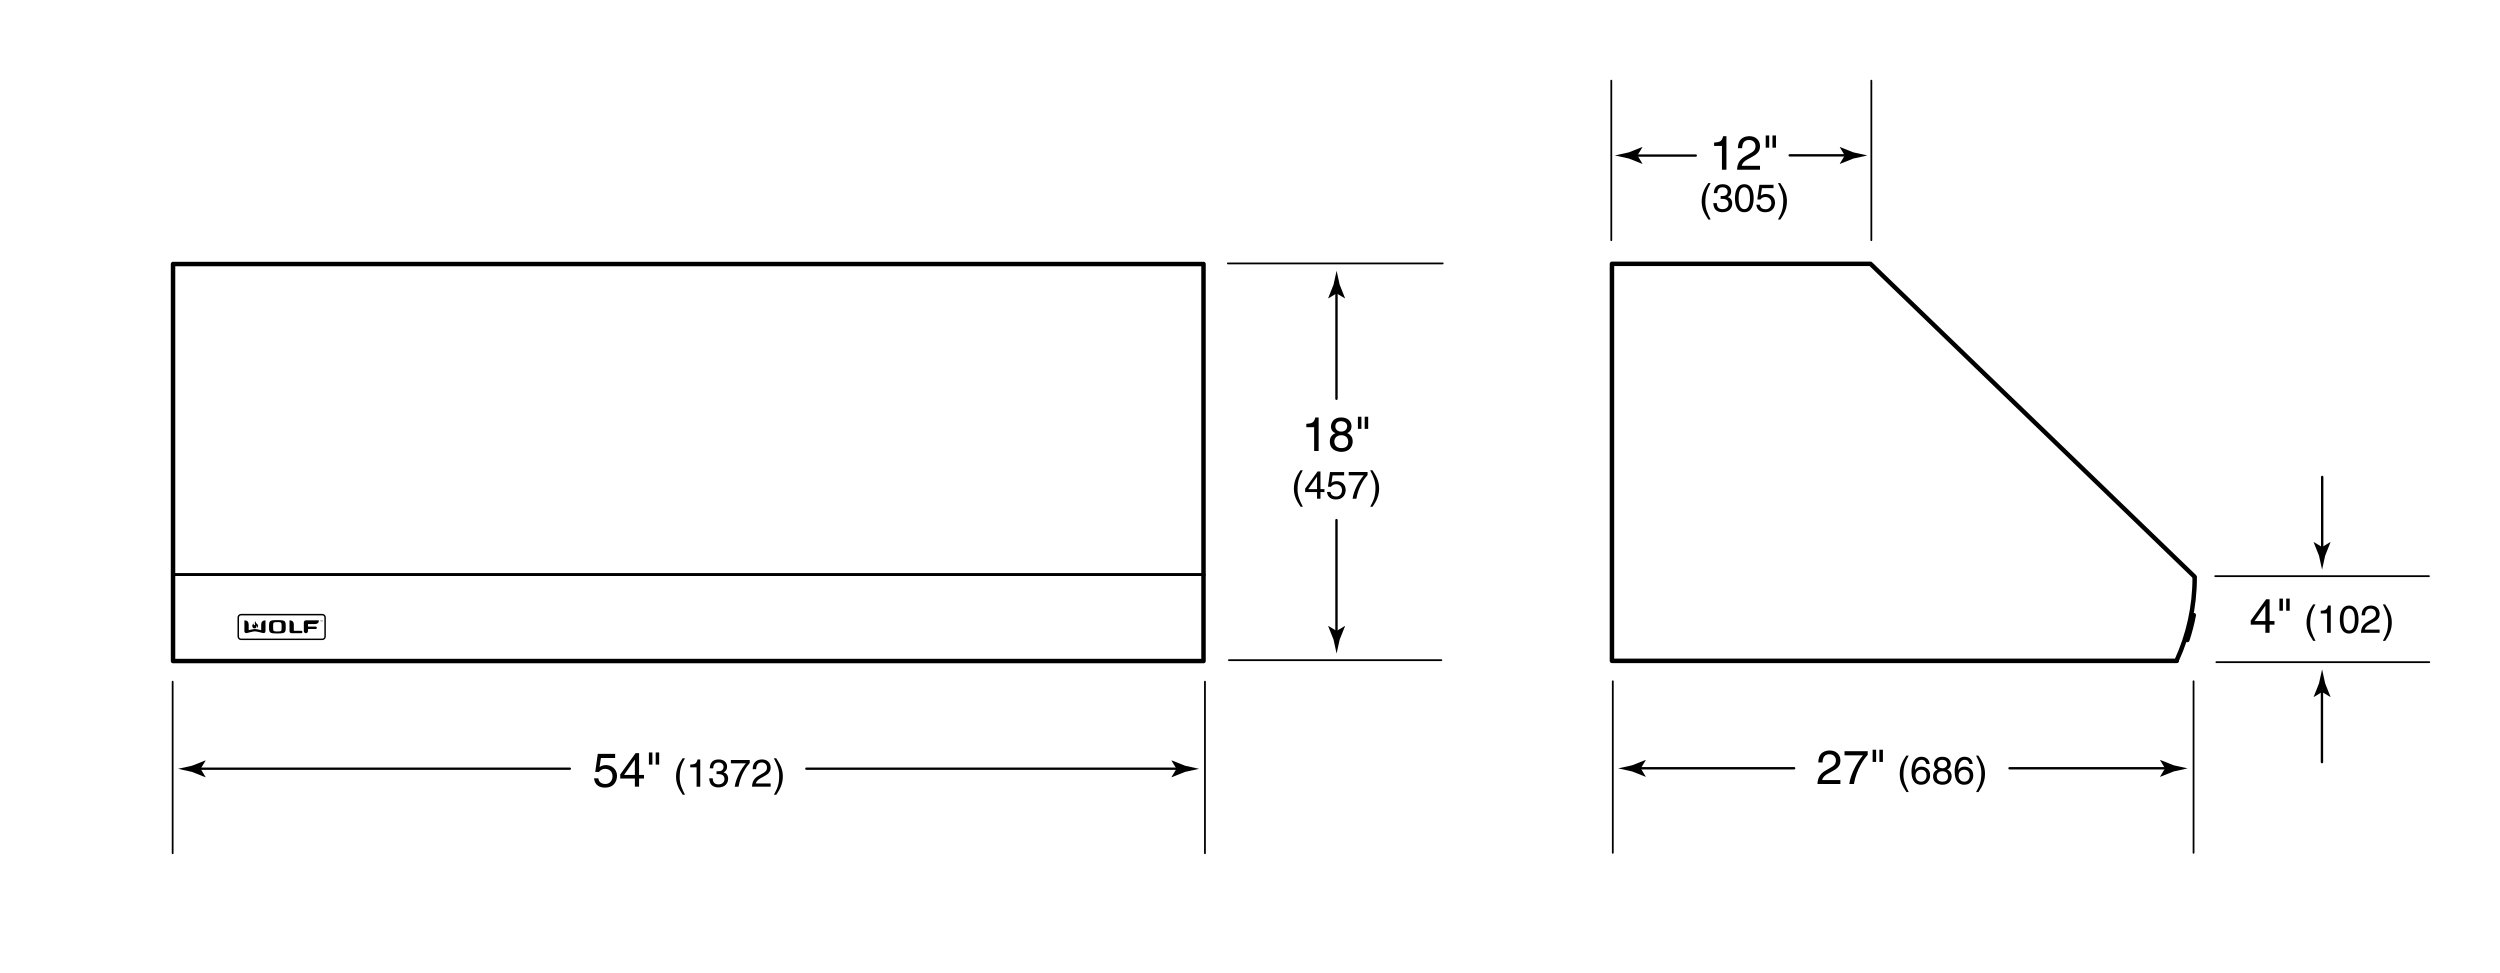 <svg xmlns="http://www.w3.org/2000/svg" width="419" height="163"><line fill="none" stroke="#000" stroke-width=".5" stroke-linecap="round" stroke-linejoin="round" x1="29.167" y1="96.292" x2="201.814" y2="96.292"/><rect x="29" y="44.25" fill="none" stroke="#000" stroke-width=".75" stroke-linecap="round" stroke-linejoin="round" width="172.708" height="66.542"/><path d="M274.993 128.779l.834-1.373-.047-.031-2.238.889c-.779.172-1.561.344-2.342.516.781.17 1.562.342 2.342.514l2.238.891.047-.025-.834-1.381z"/><line fill="none" stroke="#000" stroke-width=".4" stroke-linecap="round" stroke-linejoin="round" x1="300.696" y1="128.76" x2="274.501" y2="128.76"/><path d="M362.861 128.779l-.832-1.373.047-.031 2.236.889c.781.172 1.561.344 2.342.516-.781.17-1.561.342-2.342.514l-2.236.891-.047-.025.832-1.381z"/><line fill="none" stroke="#000" stroke-width=".4" stroke-linecap="round" stroke-linejoin="round" x1="336.798" y1="128.76" x2="363.354" y2="128.76"/><path d="M304.75 127.796c0-1.831 1.335-2.015 1.943-2.015.975 0 1.759.632 1.759 1.68 0 1.007-.664 1.431-1.503 1.879l-.584.319c-.768.424-.936.863-.968 1.079h3.055v.664h-3.846c.04-1.167.567-1.791 1.319-2.23l.743-.432c.6-.344 1.031-.576 1.031-1.312 0-.448-.288-1.016-1.111-1.016-1.063 0-1.111.991-1.135 1.383h-.703zM309.142 125.901h3.887v.615c-.561.584-1.903 2.375-2.312 4.886h-.775c.192-1.543 1.216-3.558 2.295-4.813h-3.095v-.688zM313.854 125.661h.584v2.039h-.584v-2.039zm1.135 0h.584v2.039h-.584v-2.039zM319.896 126.638c-.553 1.04-.884 1.664-.884 3.224 0 1.073.37 1.866.89 2.887h-.383c-.677-1.015-1.118-1.827-1.118-3.042 0-1.145.396-2.067 1.099-3.068h.396zM322.833 128.048c-.071-.402-.292-.702-.786-.702-.897 0-1.086 1.21-1.086 1.69l.014.013c.143-.246.461-.559 1.085-.559.56 0 1.431.357 1.431 1.449 0 .469-.124.807-.436 1.145-.241.267-.514.441-1.157.441-.352 0-.852-.155-1.177-.662-.273-.43-.351-.988-.351-1.587 0-1.001.324-2.443 1.689-2.443.526 0 1.274.286 1.333 1.215h-.559zm-.832 2.965c.546 0 .897-.43.897-1.047 0-.403-.215-.962-.923-.962-.631 0-.937.455-.937.994.001.487.294 1.015.963 1.015zM326.35 128.972c.617.26.748.767.748 1.111 0 .734-.469 1.442-1.548 1.442-.253 0-.734-.064-1.098-.351-.469-.37-.469-.864-.469-1.086 0-.559.293-.916.773-1.111-.39-.149-.617-.461-.617-.891 0-.475.293-1.254 1.385-1.254 1.014 0 1.41.644 1.41 1.176.001.658-.383.859-.584.964zm-1.755 1.131c0 .364.182.91.975.91.416 0 .917-.149.917-.865 0-.617-.429-.891-.949-.891-.644 0-.943.423-.943.846zm1.748-2.075c0-.279-.182-.683-.851-.683-.611 0-.761.423-.761.716 0 .436.383.702.799.702.494.001.813-.319.813-.735zM330.062 128.048c-.071-.402-.293-.702-.787-.702-.896 0-1.085 1.21-1.085 1.69l.013.013c.143-.246.462-.559 1.086-.559.559 0 1.43.357 1.43 1.449 0 .469-.123.807-.436 1.145-.24.267-.514.441-1.157.441-.351 0-.852-.155-1.177-.662-.272-.43-.351-.988-.351-1.587 0-1.001.325-2.443 1.69-2.443.526 0 1.273.286 1.332 1.215h-.558zm-.833 2.965c.546 0 .896-.43.896-1.047 0-.403-.214-.962-.923-.962-.631 0-.936.455-.936.994.002.487.294 1.015.963 1.015zM331.192 132.748c.553-1.04.884-1.664.884-3.225 0-1.072-.37-1.865-.891-2.886h.384c.676 1.014 1.118 1.826 1.118 3.042 0 1.145-.396 2.067-1.099 3.068h-.396z"/><line fill="none" stroke="#000" stroke-width=".3" stroke-linecap="round" stroke-linejoin="round" x1="367.639" y1="114.18" x2="367.639" y2="142.932"/><line fill="none" stroke="#000" stroke-width=".3" stroke-linecap="round" stroke-linejoin="round" x1="270.305" y1="114.18" x2="270.305" y2="142.932"/><path d="M289.349 28.446h-.752v-3.99h-1.312v-.56c.912-.064 1.287-.152 1.512-1.072h.552v5.622zM291.277 24.84c0-1.831 1.336-2.015 1.943-2.015.976 0 1.759.632 1.759 1.679 0 1.007-.664 1.431-1.503 1.879l-.584.32c-.768.424-.936.864-.968 1.08h3.055v.664h-3.846c.04-1.167.567-1.791 1.319-2.231l.743-.432c.6-.344 1.031-.576 1.031-1.311 0-.448-.287-1.016-1.111-1.016-1.063 0-1.111.991-1.135 1.383h-.703zM295.934 22.706h.584v2.039h-.584v-2.039zm1.134 0h.584v2.039h-.584v-2.039zM286.697 30.682c-.553 1.04-.884 1.664-.884 3.224 0 1.073.37 1.866.891 2.886h-.384c-.676-1.014-1.118-1.827-1.118-3.042 0-1.144.396-2.067 1.099-3.068h.396zM288.381 32.846c.098.006.201.013.299.013.442 0 .871-.176.871-.748 0-.273-.162-.722-.845-.722-.812 0-.865.663-.891.981h-.56c0-.669.273-1.495 1.476-1.495.885 0 1.411.507 1.411 1.203 0 .585-.338.865-.585.942v.013c.441.143.76.455.76 1.066 0 .748-.48 1.469-1.645 1.469-.338 0-.624-.084-.845-.202-.507-.267-.644-.793-.683-1.319h.592c.02.429.123 1.007.975 1.007.585 0 .995-.357.995-.884 0-.767-.676-.839-1.066-.839-.084 0-.176.007-.26.007v-.492zM292.346 35.57c-1.312 0-1.566-1.397-1.566-2.347 0-.949.254-2.347 1.566-2.347 1.313 0 1.566 1.398 1.566 2.347 0 .949-.253 2.347-1.566 2.347zm0-4.18c-.656 0-.955.689-.955 1.833s.299 1.833.955 1.833.956-.689.956-1.833-.3-1.833-.956-1.833zM295.108 32.788c.195-.149.475-.286.884-.286.741 0 1.502.52 1.502 1.463 0 .507-.228 1.605-1.658 1.605-.598 0-1.364-.241-1.476-1.261h.592c.059.533.455.767.969.767.592 0 .962-.475.962-1.046 0-.657-.448-1.014-1.014-1.014-.332 0-.631.156-.846.436l-.494-.026.345-2.451h2.366v.559h-1.937l-.195 1.254zM297.994 36.792c.553-1.04.884-1.664.884-3.224 0-1.073-.37-1.866-.891-2.886h.384c.676 1.014 1.118 1.827 1.118 3.042 0 1.144-.396 2.067-1.099 3.068h-.396z"/><line fill="none" stroke="#000" stroke-width=".3" stroke-linecap="round" stroke-linejoin="round" x1="313.638" y1="13.52" x2="313.638" y2="40.257"/><line fill="none" stroke="#000" stroke-width=".3" stroke-linecap="round" stroke-linejoin="round" x1="270.054" y1="13.52" x2="270.054" y2="40.256"/><g><path d="M309.185 26.053l-.834-1.373.047-.031 2.238.889c.779.172 1.561.344 2.342.516-.781.17-1.562.342-2.342.514l-2.238.891-.047-.025.834-1.381z"/><line fill="none" stroke="#000" stroke-width=".4" stroke-linecap="round" stroke-linejoin="round" x1="299.954" y1="26.034" x2="309.677" y2="26.034"/></g><g><path d="M274.437 26.053l.834 1.373-.047.031-2.238-.889c-.779-.172-1.561-.344-2.342-.516.781-.17 1.562-.342 2.342-.514l2.238-.891.047.025-.834 1.381z"/><line fill="none" stroke="#000" stroke-width=".4" stroke-linecap="round" stroke-linejoin="round" x1="284.204" y1="26.073" x2="273.944" y2="26.073"/></g><g fill="none" stroke="#000" stroke-width=".75" stroke-linecap="round" stroke-linejoin="round"><polyline points="364.83,110.762 270.163,110.762 270.163,44.219 313.496,44.219 367.788,96.636"/><path d="M367.829 96.802c0 4.935-1.072 9.62-2.998 13.834"/></g><line fill="none" stroke="#000" stroke-width=".3" stroke-linecap="round" stroke-linejoin="round" x1="205.967" y1="110.646" x2="241.568" y2="110.646"/><line fill="none" stroke="#000" stroke-width=".3" stroke-linecap="round" stroke-linejoin="round" x1="205.793" y1="44.147" x2="241.799" y2="44.147"/><g><path fill="none" stroke="#000" stroke-width=".25" d="M54.486 106.683c0 .262-.212.471-.471.471H40.401c-.259 0-.47-.209-.47-.471v-3.201c0-.26.211-.47.47-.47h13.614c.259 0 .471.209.471.47v3.201z"/><path d="M42.566 105.306c-.149-.03-.268-.189-.282-.334-.01-.079-.013-.158.062-.3.053-.103.141-.211.156-.188.019.026-.015.113.028.217.048.123.195.085.218.006.03-.112-.052-.227-.052-.336 0-.107.118-.27.144-.226.029.047-.021.236.194.39.187.131.247.28.216.441-.029.163-.123.255-.157.24-.019-.007.038-.112.003-.218-.037-.107-.12-.16-.128-.135-.005.018.068.218-.057.353-.059.061-.189.124-.345.09zM46.488 103.931c-1.354 0-1.397.129-1.397 1.118s.044 1.118 1.397 1.118c1.357 0 1.398-.129 1.398-1.118s-.041-1.118-1.398-1.118zm.603 1.808c-.104.076-.274.096-.604.096-.327 0-.498-.02-.601-.096-.101-.078-.114-.31-.114-.69 0-.377.013-.612.114-.688.103-.079.274-.098.601-.098.33 0 .5.019.604.098.102.076.112.311.112.688.001.381-.01.613-.112.69zM49.289 105.723c-.025 0-.048-.023-.048-.051v-.999c0-.43-.233-.682-.636-.704-.019 0-.049-.001-.061.009-.016.013-.023.029-.023.051v1.749c0 .22.135.347.378.347h1.585c.111 0 .202-.09.202-.201 0-.112-.09-.202-.202-.202h-1.195z"/><path d="M42.729 105.811c.272 0 1.329.281 1.365.292.117.032.222-.012.283-.059.059-.047.12-.138.12-.252v-1.762c0-.022-.007-.038-.023-.051-.013-.01-.043-.009-.061-.009-.404.022-.637.274-.637.704v.88c0 .029-.028.057-.059.05-.187-.047-.707-.173-.988-.176-.281.003-.802.129-.989.176-.033.007-.06-.021-.06-.05v-.88c0-.43-.231-.682-.634-.704-.02 0-.05-.001-.063.009-.015.013-.023.029-.023.051v1.762c0 .114.062.205.122.252.06.047.167.091.284.059.033-.011 1.09-.292 1.363-.292zM50.921 104.319c0-.192.156-.347.348-.347h2.125c.016 0 .032.006.041.021.01.012.009.037.008.053-.017.346-.235.538-.603.542 0 0-.701-.001-1.173 0-.028 0-.051.023-.051.051v.327c0 .031.023.052.051.052h1.234c.112 0 .201.09.201.203 0 .11-.089.201-.201.201h-1.234c-.028 0-.051.022-.051.048v.309c0 .192-.156.347-.347.347-.192 0-.348-.155-.348-.347v-1.46zM53.737 104.007h-.054v-.031h.146v.031h-.053v.148h-.038v-.148zM53.876 103.977h.062l.039.13.041-.13h.061v.179h-.038v-.153l-.05.153h-.031l-.047-.153v.153h-.036v-.179z"/></g><path fill="none" stroke="#000" stroke-width=".75" stroke-linecap="round" stroke-linejoin="round" d="M367.676 103.097c-.271 1.423-.633 2.813-1.079 4.166"/><g><path d="M389.18 115.979l-1.373.834-.031-.047.889-2.238c.172-.779.344-1.561.516-2.342.17.781.342 1.562.514 2.342l.891 2.238-.025.047-1.381-.834z"/><line fill="none" stroke="#000" stroke-width=".4" stroke-linecap="round" stroke-linejoin="round" x1="389.16" y1="127.728" x2="389.16" y2="115.486"/></g><g><path d="M389.18 91.686l1.373-.834.031.047-.889 2.238c-.172.779-.344 1.561-.516 2.342-.17-.781-.342-1.562-.514-2.342l-.891-2.238.025-.047 1.381.834z"/><line fill="none" stroke="#000" stroke-width=".4" stroke-linecap="round" stroke-linejoin="round" x1="389.199" y1="79.937" x2="389.199" y2="92.178"/></g><g><path d="M380.382 104.694v1.367h-.704v-1.367h-2.454v-.688l2.574-3.566h.584v3.646h.823v.608h-.823zm-2.511-.608h1.807v-2.55h-.016l-1.791 2.55zM382.031 100.321h.584v2.039h-.584v-2.039zm1.136 0h.583v2.039h-.583v-2.039zM388.072 101.297c-.552 1.04-.884 1.664-.884 3.224 0 1.073.371 1.866.891 2.886h-.384c-.676-1.014-1.118-1.827-1.118-3.042 0-1.144.396-2.067 1.099-3.068h.396zM390.634 106.062h-.611v-3.244h-1.065v-.455c.74-.052 1.046-.124 1.229-.871h.448v4.57zM393.721 106.185c-1.312 0-1.566-1.397-1.566-2.347 0-.949.254-2.347 1.566-2.347 1.313 0 1.567 1.398 1.567 2.347 0 .95-.254 2.347-1.567 2.347zm0-4.18c-.656 0-.955.689-.955 1.833s.299 1.833.955 1.833c.657 0 .956-.689.956-1.833s-.299-1.833-.956-1.833zM395.814 103.13c0-1.488 1.085-1.638 1.579-1.638.793 0 1.43.514 1.43 1.365 0 .819-.539 1.164-1.222 1.527l-.475.26c-.624.344-.761.702-.786.877h2.482v.54h-3.126c.032-.949.461-1.456 1.072-1.813l.604-.351c.487-.28.839-.468.839-1.066 0-.364-.234-.826-.903-.826-.865 0-.904.806-.924 1.125h-.57zM399.369 107.407c.553-1.04.885-1.664.885-3.224 0-1.073-.371-1.866-.891-2.886h.383c.677 1.014 1.118 1.827 1.118 3.042 0 1.144-.396 2.067-1.099 3.068h-.396z"/></g><line fill="none" stroke="#000" stroke-width=".3" stroke-linecap="round" stroke-linejoin="round" x1="371.271" y1="96.564" x2="407.092" y2="96.564"/><line fill="none" stroke="#000" stroke-width=".3" stroke-linecap="round" stroke-linejoin="round" x1="371.464" y1="110.98" x2="407.149" y2="110.98"/><g><path d="M224.014 105.744l-1.373-.832-.031.047.889 2.236c.172.781.344 1.561.516 2.342.17-.781.342-1.561.514-2.342l.891-2.236-.025-.047-1.381.832z"/><line fill="none" stroke="#000" stroke-width=".4" stroke-linecap="round" stroke-linejoin="round" x1="223.994" y1="87.167" x2="223.994" y2="106.236"/><g><path d="M224.014 49.168l-1.373.833-.031-.047.889-2.237c.172-.78.344-1.561.516-2.342.17.781.342 1.562.514 2.342l.891 2.237-.025.047-1.381-.833z"/><line fill="none" stroke="#000" stroke-width=".4" stroke-linecap="round" stroke-linejoin="round" x1="223.994" y1="66.833" x2="223.994" y2="48.676"/></g><g><path d="M221.002 75.584h-.752v-3.99h-1.312v-.56c.912-.064 1.287-.152 1.512-1.072h.552v5.622zM225.793 72.594c.76.32.92.943.92 1.367 0 .903-.576 1.775-1.903 1.775-.312 0-.903-.08-1.351-.432-.576-.456-.576-1.063-.576-1.335 0-.688.36-1.127.951-1.367-.479-.184-.759-.568-.759-1.095 0-.584.359-1.543 1.703-1.543 1.247 0 1.734.792 1.734 1.447.001.807-.471 1.055-.719 1.183zm-2.158 1.391c0 .448.224 1.119 1.199 1.119.512 0 1.127-.184 1.127-1.063 0-.76-.527-1.096-1.167-1.096-.792.001-1.159.521-1.159 1.04zm2.15-2.55c0-.344-.224-.839-1.047-.839-.752 0-.936.52-.936.879 0 .536.472.864.983.864.609-.001 1-.393 1-.904zM227.587 69.844h.584v2.039h-.584v-2.039zm1.135 0h.584v2.039h-.584v-2.039zM218.351 78.82c-.553 1.04-.884 1.664-.884 3.224 0 1.072.37 1.866.891 2.886h-.384c-.676-1.014-1.118-1.827-1.118-3.042 0-1.144.396-2.067 1.099-3.068h.396zM221.309 82.473v1.111h-.572v-1.111h-1.996v-.559l2.094-2.899h.475v2.964h.669v.494h-.67zm-2.042-.494h1.47v-2.074h-.014l-1.456 2.074zM223.147 80.926c.195-.149.475-.286.884-.286.741 0 1.502.52 1.502 1.463 0 .507-.228 1.605-1.657 1.605-.599 0-1.365-.241-1.476-1.261h.591c.059.533.455.767.969.767.592 0 .962-.475.962-1.046 0-.657-.448-1.014-1.014-1.014-.332 0-.631.156-.845.436l-.494-.026.344-2.451h2.366v.559h-1.937l-.195 1.254zM226.047 79.112h3.159v.5c-.455.475-1.548 1.931-1.879 3.972h-.631c.156-1.254.988-2.893 1.866-3.913h-2.516v-.559zM229.647 84.93c.553-1.04.884-1.664.884-3.224 0-1.073-.37-1.866-.891-2.886h.384c.676 1.014 1.118 1.827 1.118 3.042 0 1.144-.396 2.067-1.099 3.068h-.396z"/></g></g><g><path d="M33.625 128.853l.833-1.373-.047-.031-2.237.889c-.78.172-1.561.344-2.342.516.781.17 1.562.342 2.342.514l2.237.891.047-.025-.833-1.381z"/><line fill="none" stroke="#000" stroke-width=".4" stroke-linecap="round" stroke-linejoin="round" x1="95.5" y1="128.833" x2="33.133" y2="128.833"/><path d="M197.174 128.853l-.834-1.373.047-.031 2.238.889c.779.172 1.561.344 2.342.516-.781.17-1.562.342-2.342.514l-2.238.891-.047-.025.834-1.381z"/><line fill="none" stroke="#000" stroke-width=".4" stroke-linecap="round" stroke-linejoin="round" x1="135.15" y1="128.833" x2="197.666" y2="128.833"/><g><path d="M100.477 128.581c.24-.184.583-.352 1.087-.352.912 0 1.847.64 1.847 1.799 0 .624-.28 1.976-2.039 1.976-.735 0-1.679-.296-1.815-1.552h.728c.072.656.56.943 1.191.943.728 0 1.183-.583 1.183-1.287 0-.808-.551-1.247-1.247-1.247-.408 0-.775.191-1.04.535l-.607-.031.424-3.015h2.91v.688h-2.383l-.239 1.543zM107.108 130.484v1.367h-.704v-1.367h-2.455v-.688l2.575-3.566h.583v3.646h.824v.607h-.823zm-2.511-.607h1.807v-2.551h-.016l-1.791 2.551zM108.757 126.11h.584v2.039h-.584v-2.039zm1.136 0h.584v2.039h-.584v-2.039zM114.799 127.087c-.553 1.04-.884 1.664-.884 3.224 0 1.073.371 1.866.891 2.887h-.383c-.676-1.015-1.118-1.827-1.118-3.042 0-1.145.396-2.067 1.099-3.068h.395zM117.36 131.852h-.611v-3.243h-1.066v-.455c.741-.053 1.046-.124 1.229-.871h.449v4.569zM120.096 129.252c.098.006.202.013.299.013.442 0 .871-.176.871-.748 0-.272-.163-.722-.845-.722-.813 0-.865.663-.891.982h-.559c0-.67.273-1.495 1.476-1.495.884 0 1.411.507 1.411 1.202 0 .585-.338.864-.585.942v.014c.442.143.761.454.761 1.065 0 .748-.481 1.469-1.645 1.469-.338 0-.624-.084-.845-.201-.507-.267-.644-.793-.682-1.319h.591c.02.429.124 1.008.975 1.008.585 0 .995-.357.995-.885 0-.767-.676-.838-1.066-.838-.084 0-.175.006-.26.006v-.493zM122.495 127.379h3.159v.501c-.455.475-1.547 1.931-1.878 3.972h-.631c.156-1.255.988-2.893 1.866-3.913h-2.516v-.56zM126.154 128.92c0-1.488 1.085-1.638 1.58-1.638.793 0 1.43.513 1.43 1.364 0 .819-.54 1.164-1.222 1.528l-.475.26c-.624.345-.761.702-.787.878h2.483v.539h-3.126c.033-.949.461-1.456 1.073-1.813l.604-.352c.487-.279.838-.468.838-1.065 0-.364-.234-.826-.904-.826-.864 0-.903.807-.923 1.125h-.571zM129.709 133.197c.553-1.04.884-1.664.884-3.225 0-1.072-.371-1.865-.891-2.886h.383c.676 1.014 1.118 1.826 1.118 3.042 0 1.145-.396 2.067-1.099 3.068h-.395z"/></g><line fill="none" stroke="#000" stroke-width=".3" stroke-linecap="round" stroke-linejoin="round" x1="201.949" y1="114.252" x2="201.949" y2="143.003"/><line fill="none" stroke="#000" stroke-width=".3" stroke-linecap="round" stroke-linejoin="round" x1="28.936" y1="114.252" x2="28.936" y2="143.003"/></g></svg>